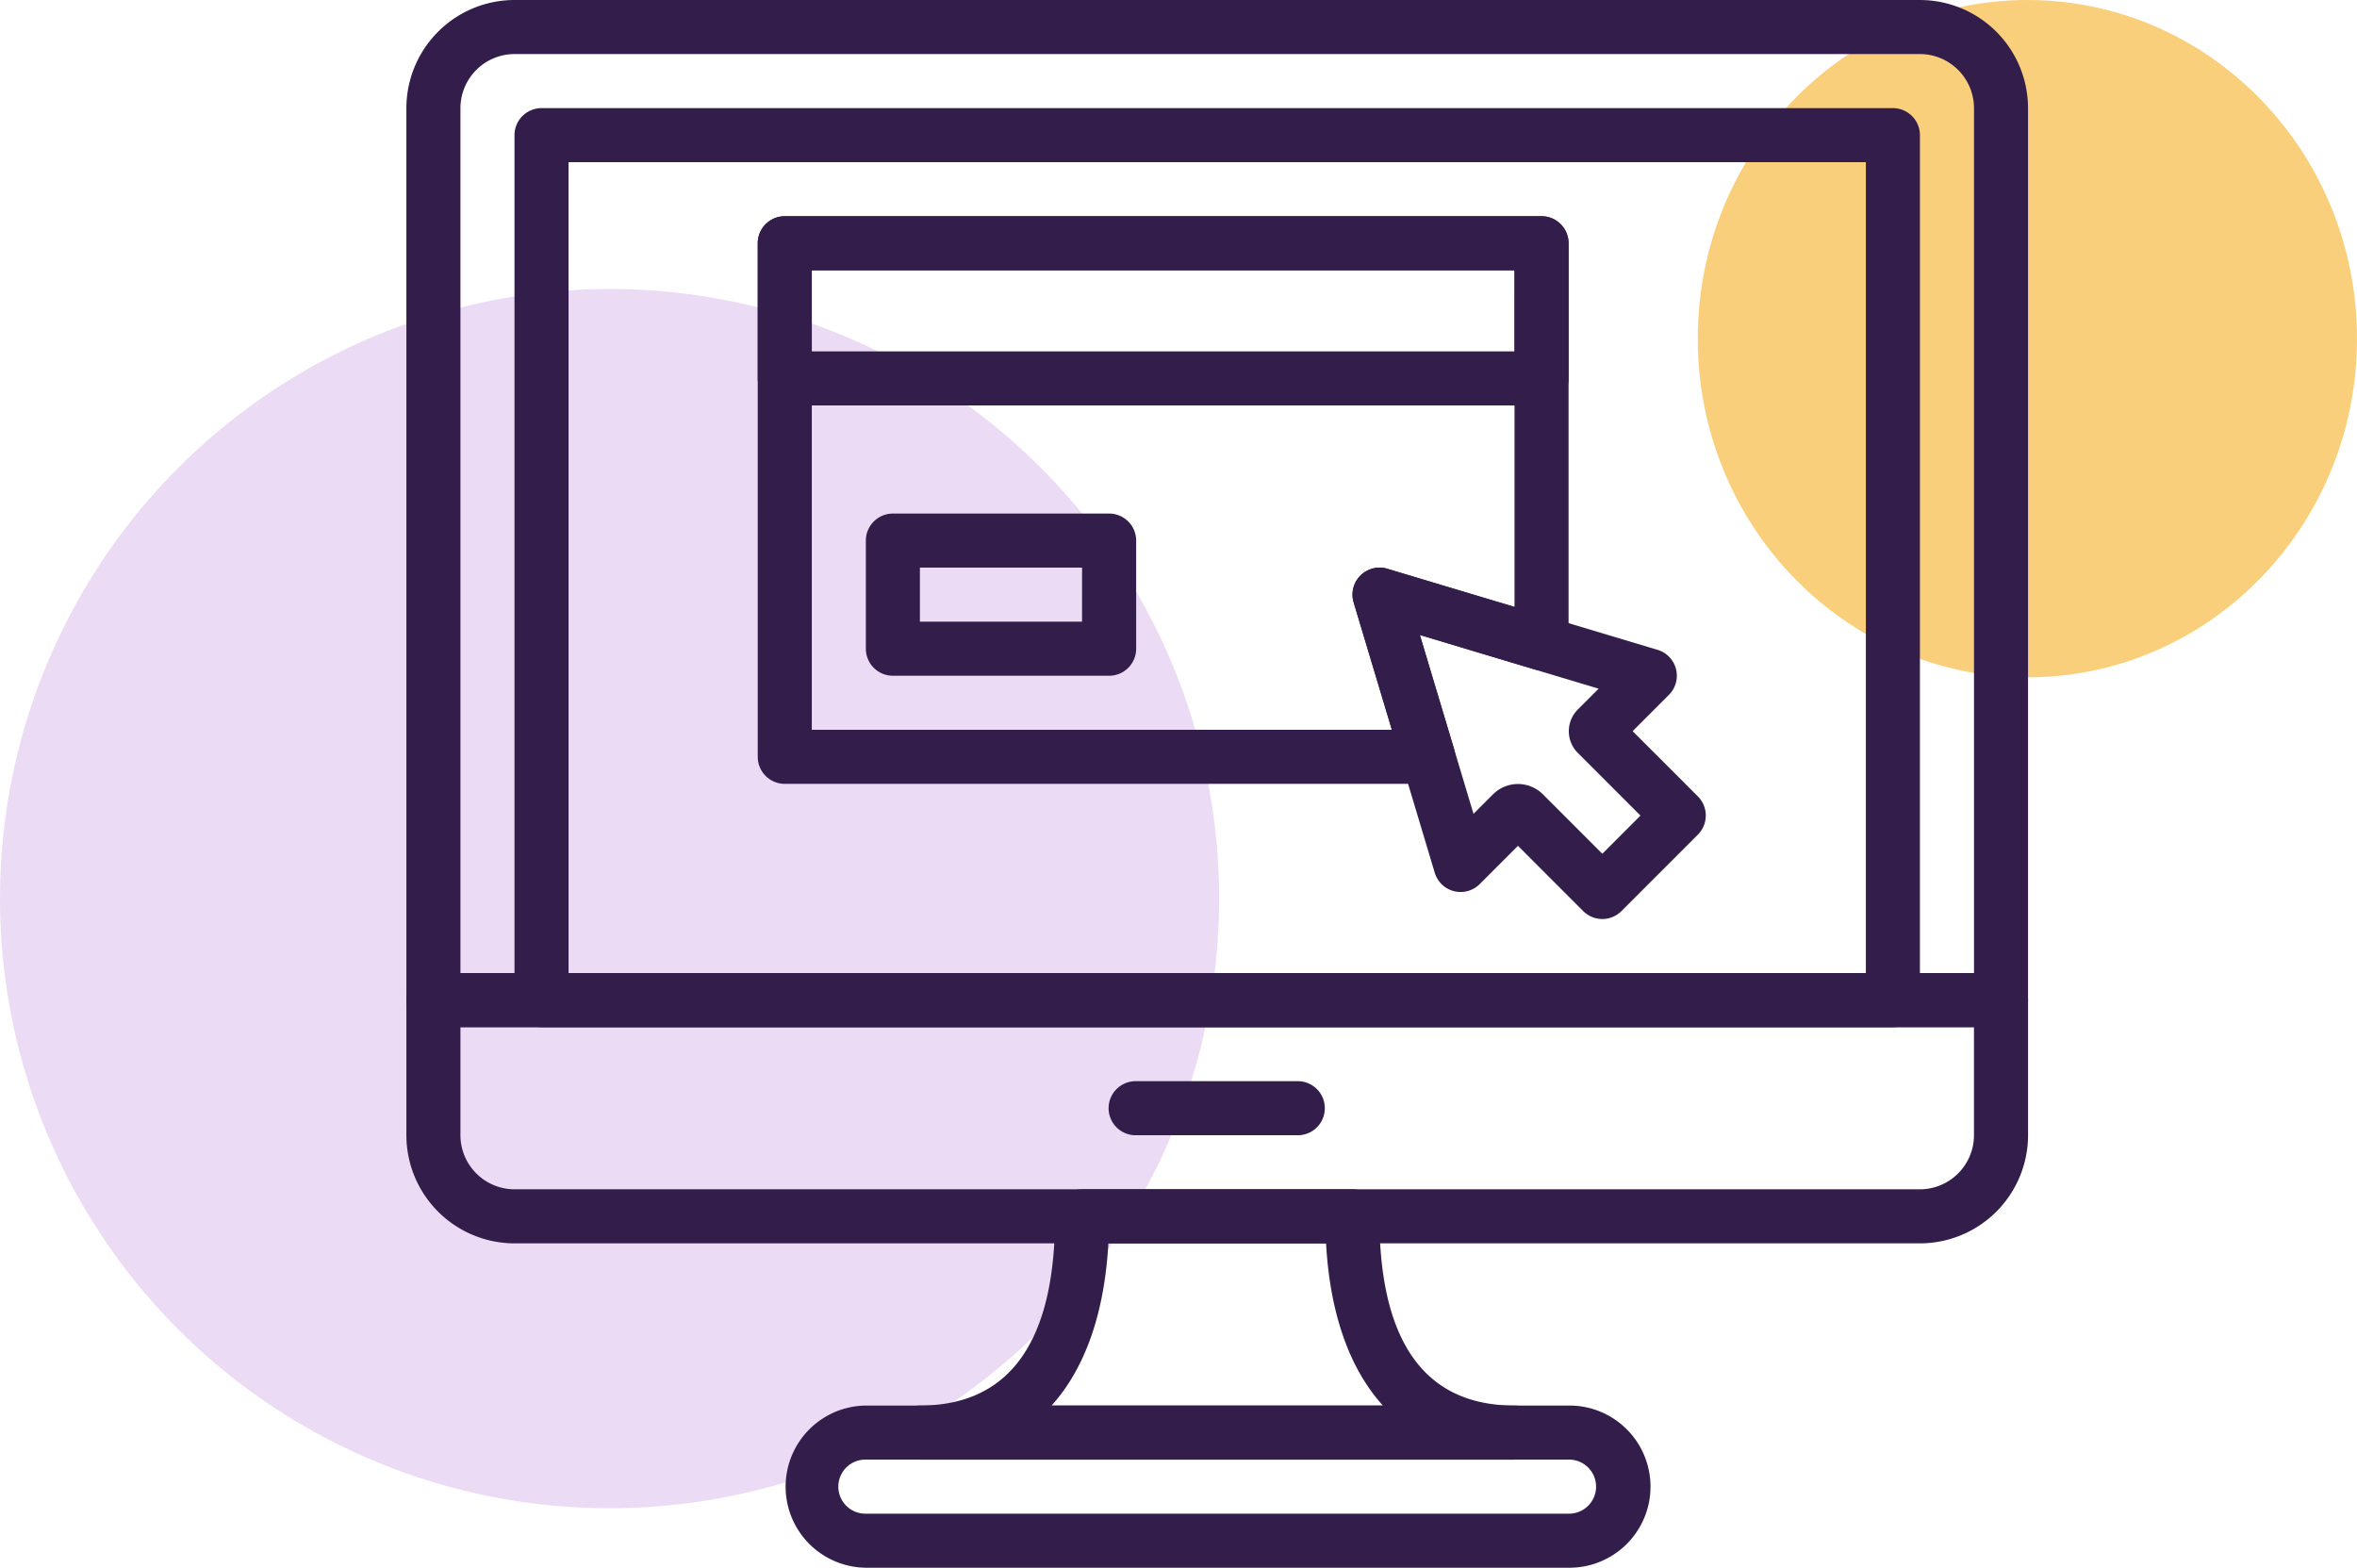 <svg xmlns="http://www.w3.org/2000/svg" viewBox="0 0 261 173.586">
  <defs>
    <style>
      .cls-1 {
        fill: #facf7c;
      }

      .cls-2 {
        fill: #ecdbf4;
      }

      .cls-3 {
        fill: #331e4b;
      }
    </style>
  </defs>
  <g id="Group_403" data-name="Group 403" transform="translate(-12940 -4891)">
    <ellipse id="Ellipse_50" data-name="Ellipse 50" class="cls-1" cx="36.5" cy="37.5" rx="36.5" ry="37.5" transform="translate(13128 4891)"/>
    <circle id="Ellipse_51" data-name="Ellipse 51" class="cls-2" cx="67.5" cy="67.5" r="67.5" transform="translate(12940 4923)"/>
    <g id="website" transform="translate(12985 4882.467)">
      <g id="Group_384" data-name="Group 384" transform="translate(0 8.533)">
        <g id="Group_383" data-name="Group 383">
          <path id="Path_1167" data-name="Path 1167" class="cls-3" d="M167.6,8.533H11.975A11.989,11.989,0,0,0,0,20.508v98.762a2.994,2.994,0,0,0,2.993,2.993H176.579a2.994,2.994,0,0,0,2.993-2.993V20.508A11.988,11.988,0,0,0,167.6,8.533Zm5.989,107.743H5.986V20.508a6,6,0,0,1,5.989-5.989H167.6a6,6,0,0,1,5.989,5.989Z" transform="translate(0 -8.533)"/>
        </g>
      </g>
      <g id="Group_386" data-name="Group 386" transform="translate(0 116.276)">
        <g id="Group_385" data-name="Group 385">
          <path id="Path_1168" data-name="Path 1168" class="cls-3" d="M176.58,315.733H2.993A2.994,2.994,0,0,0,0,318.726v14.961a11.989,11.989,0,0,0,11.975,11.975H167.6a11.989,11.989,0,0,0,11.975-11.975V318.726A2.994,2.994,0,0,0,176.58,315.733Zm-2.993,17.954a6,6,0,0,1-5.989,5.989H11.975a6,6,0,0,1-5.989-5.989V321.719h167.6v11.969Z" transform="translate(0 -315.733)"/>
        </g>
      </g>
      <g id="Group_388" data-name="Group 388" transform="translate(77.815 128.248)">
        <g id="Group_387" data-name="Group 387">
          <path id="Path_1169" data-name="Path 1169" class="cls-3" d="M242.817,349.867H224.86a2.993,2.993,0,1,0,0,5.985h17.957a2.993,2.993,0,0,0,0-5.985Z" transform="translate(-221.867 -349.867)"/>
        </g>
      </g>
      <g id="Group_390" data-name="Group 390" transform="translate(11.972 20.505)">
        <g id="Group_389" data-name="Group 389">
          <path id="Path_1170" data-name="Path 1170" class="cls-3" d="M186.77,42.667H37.127a2.994,2.994,0,0,0-2.993,2.993v95.772a2.994,2.994,0,0,0,2.993,2.993H186.77a2.994,2.994,0,0,0,2.993-2.993V45.66A2.994,2.994,0,0,0,186.77,42.667Zm-2.993,95.772H40.12V48.653H183.777v89.786Z" transform="translate(-34.134 -42.667)"/>
        </g>
      </g>
      <g id="Group_392" data-name="Group 392" transform="translate(41.9 164.163)">
        <g id="Group_391" data-name="Group 391">
          <path id="Path_1171" data-name="Path 1171" class="cls-3" d="M206.26,452.267H128.446a8.979,8.979,0,0,0,0,17.957H206.26a8.979,8.979,0,1,0,0-17.957Zm0,11.971H128.446a2.993,2.993,0,1,1,0-5.985H206.26a2.993,2.993,0,1,1,0,5.985Z" transform="translate(-119.467 -452.267)"/>
        </g>
      </g>
      <g id="Group_394" data-name="Group 394" transform="translate(53.872 140.22)">
        <g id="Group_393" data-name="Group 393">
          <path id="Path_1172" data-name="Path 1172" class="cls-3" d="M222.437,407.944c-9.93,0-14.964-7.048-14.964-20.95A2.994,2.994,0,0,0,204.48,384H174.551a2.994,2.994,0,0,0-2.993,2.993c0,13.9-5.034,20.95-14.964,20.95a2.993,2.993,0,0,0,0,5.986h65.843a2.993,2.993,0,0,0,0-5.986Zm-51.265,0c3.684-4.082,5.854-10.161,6.291-17.957H201.57c.434,7.8,2.6,13.875,6.291,17.957Z" transform="translate(-153.601 -384.001)"/>
        </g>
      </g>
      <g id="Group_396" data-name="Group 396" transform="translate(104.77 71.383)">
        <g id="Group_395" data-name="Group 395">
          <path id="Path_1173" data-name="Path 1173" class="cls-3" d="M336.964,213.063l-7.225-7.225,4.019-4.019a2.992,2.992,0,0,0-1.254-4.983l-29.929-8.979a2.994,2.994,0,0,0-3.726,3.726l8.979,29.929a2.991,2.991,0,0,0,4.983,1.257l4.232-4.235,7.225,7.228a2.992,2.992,0,0,0,4.232,0l8.464-8.467A2.989,2.989,0,0,0,336.964,213.063Zm-10.58,6.351-6.578-6.581a3.912,3.912,0,0,0-5.525,0l-2.161,2.161-5.941-19.8,19.8,5.941-2.317,2.317a3.392,3.392,0,0,0,.006,4.792l6.943,6.943Z" transform="translate(-298.723 -187.731)"/>
        </g>
      </g>
      <g id="Group_398" data-name="Group 398" transform="translate(38.908 32.476)">
        <g id="Group_397" data-name="Group 397">
          <path id="Path_1174" data-name="Path 1174" class="cls-3" d="M197.727,76.8h-83.8a2.994,2.994,0,0,0-2.993,2.993V94.757a2.994,2.994,0,0,0,2.993,2.993h83.8a2.994,2.994,0,0,0,2.993-2.993V79.793A2.994,2.994,0,0,0,197.727,76.8Zm-2.993,14.964H116.92V82.786h77.815Z" transform="translate(-110.934 -76.8)"/>
        </g>
      </g>
      <g id="Group_400" data-name="Group 400" transform="translate(50.879 65.398)">
        <g id="Group_399" data-name="Group 399">
          <path id="Path_1175" data-name="Path 1175" class="cls-3" d="M172,170.667H148.06a2.994,2.994,0,0,0-2.993,2.993v11.971a2.994,2.994,0,0,0,2.993,2.993H172A2.994,2.994,0,0,0,175,185.631V173.66A2.994,2.994,0,0,0,172,170.667Zm-2.993,11.971H151.053v-5.986H169.01Z" transform="translate(-145.067 -170.667)"/>
        </g>
      </g>
      <g id="Group_402" data-name="Group 402" transform="translate(38.908 32.476)">
        <g id="Group_401" data-name="Group 401">
          <path id="Path_1176" data-name="Path 1176" class="cls-3" d="M197.727,76.8h-83.8a2.994,2.994,0,0,0-2.993,2.993v56.864a2.994,2.994,0,0,0,2.993,2.993h71.248a2.995,2.995,0,0,0,2.867-3.855l-3.789-12.633,12.615,3.786a2.994,2.994,0,0,0,3.852-2.867V79.793A2.994,2.994,0,0,0,197.727,76.8Zm-2.993,43.259-14.088-4.226a2.995,2.995,0,0,0-3.726,3.729l4.232,14.1H116.92V82.786h77.815Z" transform="translate(-110.934 -76.8)"/>
        </g>
      </g>
    </g>
  </g>
</svg>
